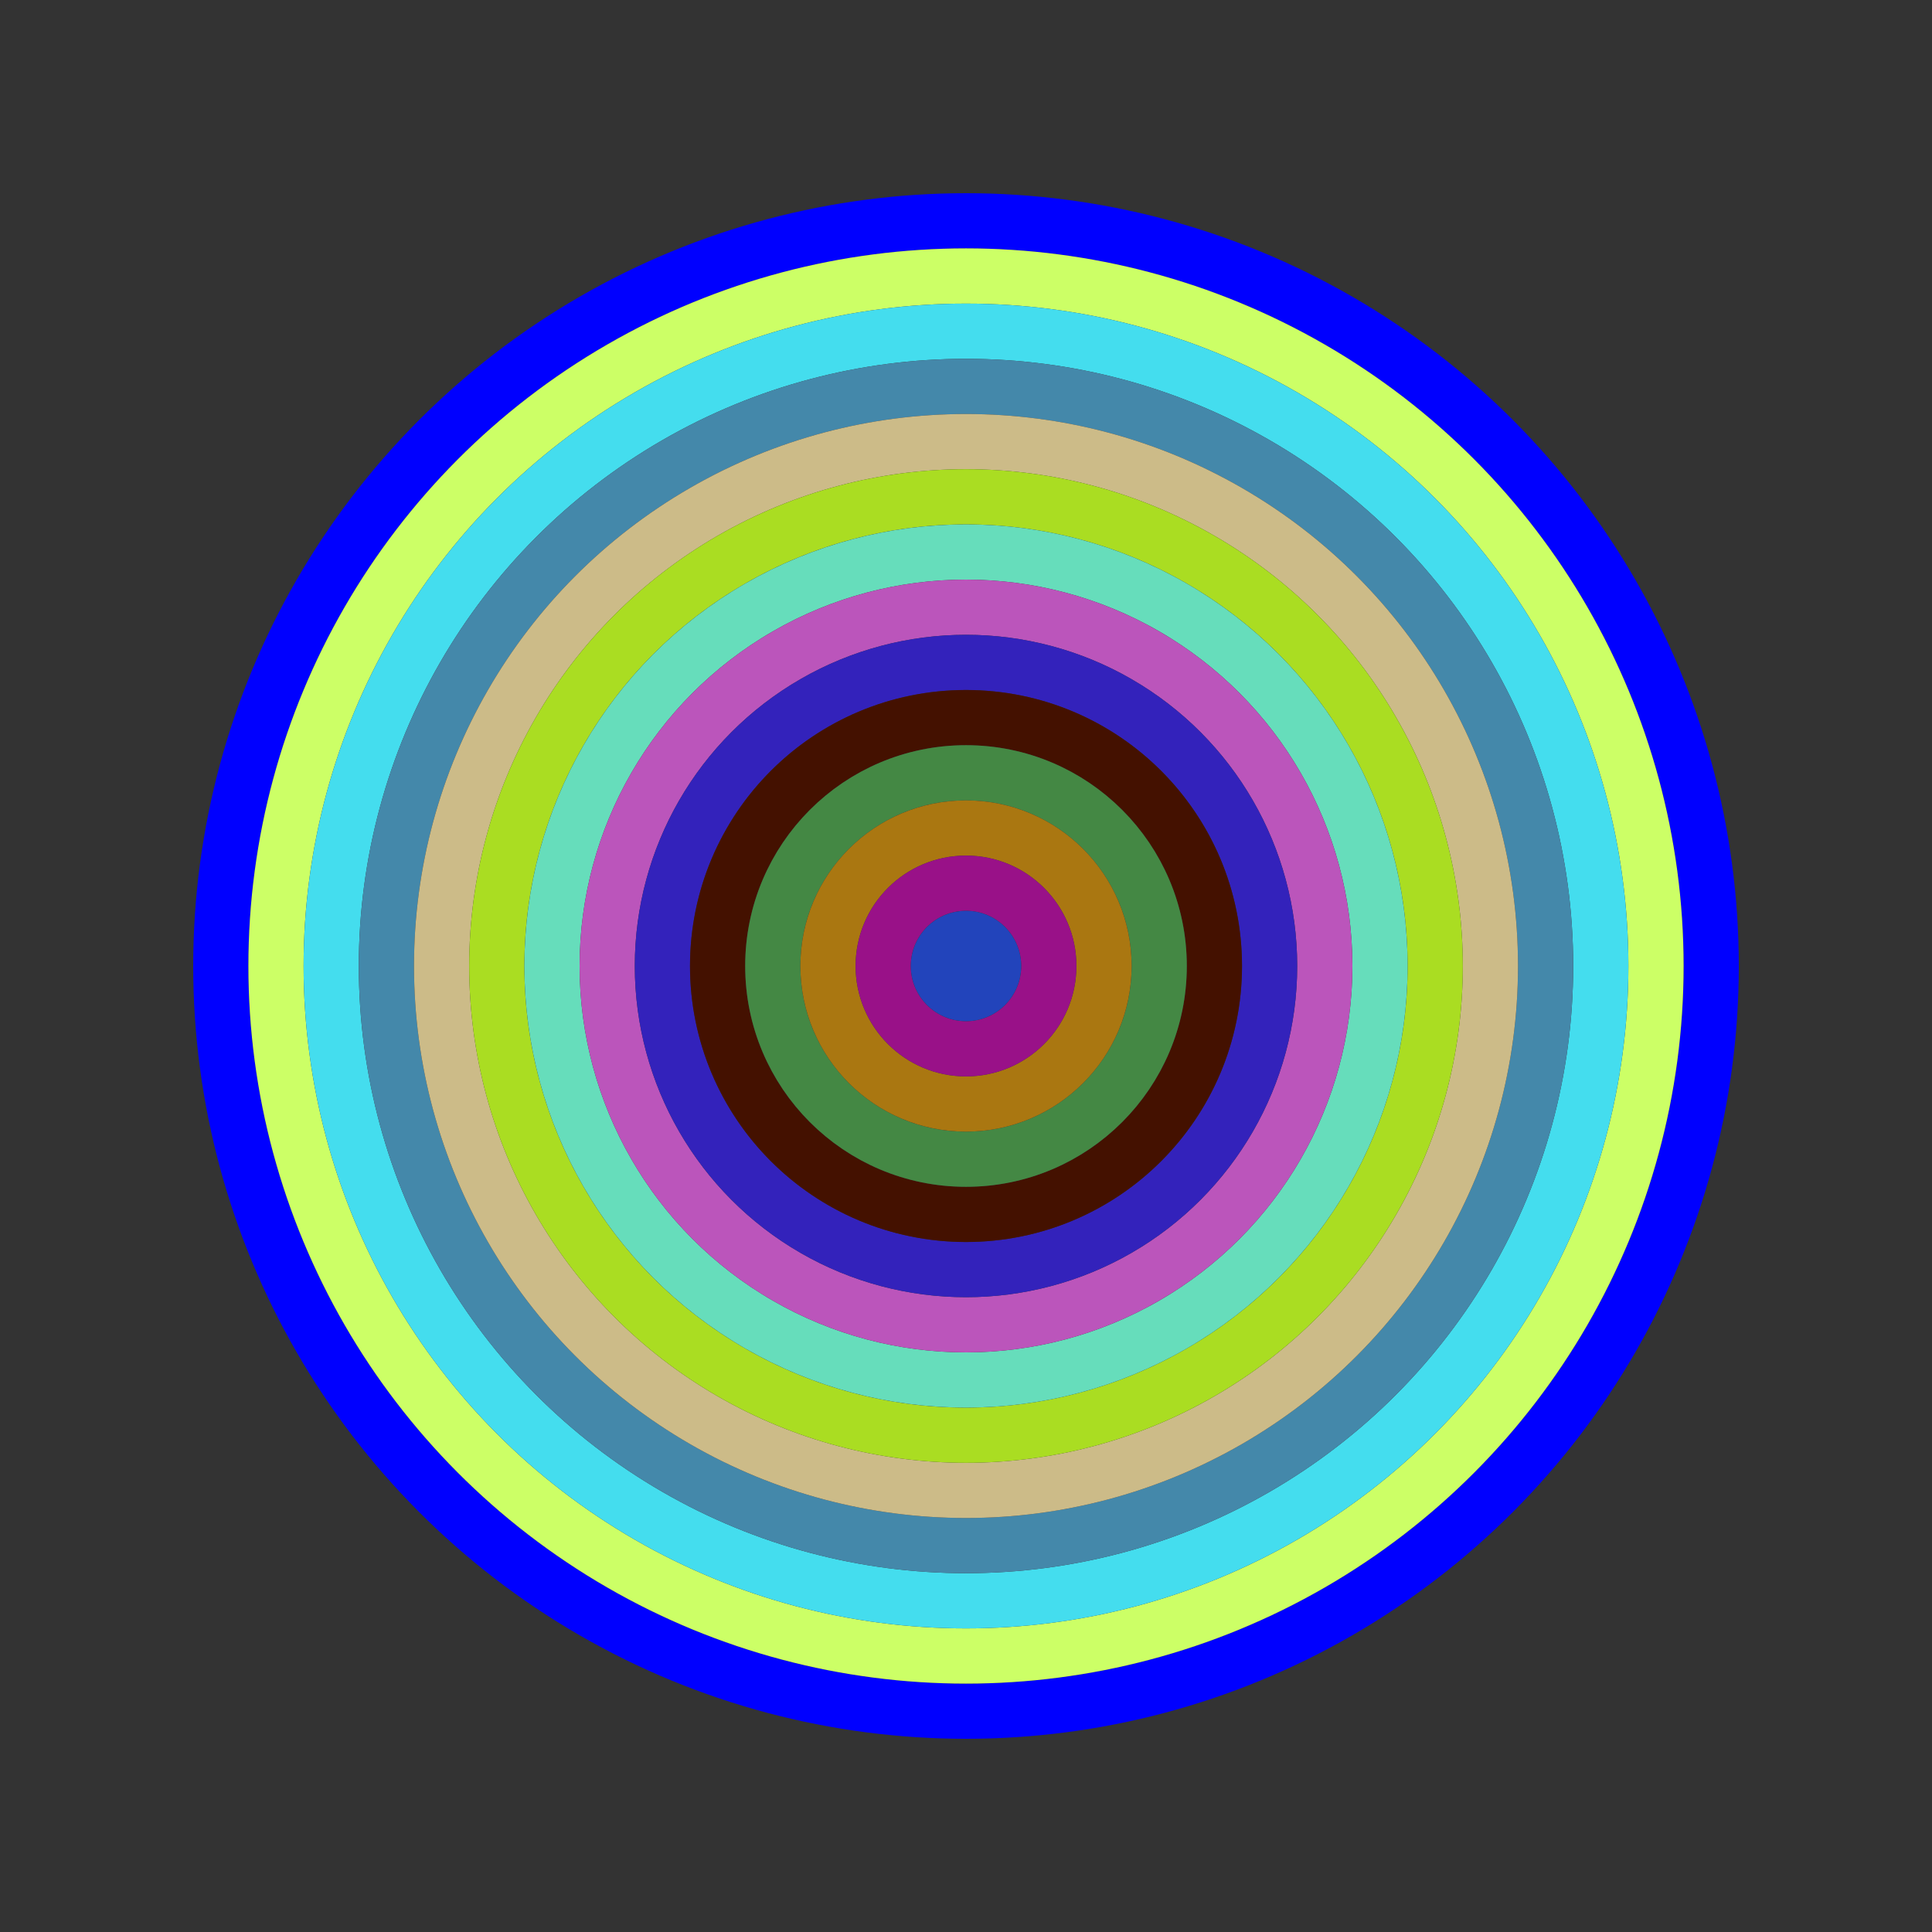 <svg id="0xFcf64de48acb8Ad26dBb5b32b410484a7191824b" viewBox="0 0 700 700" xmlns="http://www.w3.org/2000/svg"><rect x="0" y="0" width="700" height="700" fill="#333333" stroke="none"/><style>.a{stroke-width:20;}</style><g class="a" fill="none"><circle cx="350" cy="350" r="270" stroke="#00F"></circle><circle cx="350" cy="350" r="250" stroke="#cf6"></circle><circle cx="350" cy="350" r="230" stroke="#4de"></circle><circle cx="350" cy="350" r="210" stroke="#48a"></circle><circle cx="350" cy="350" r="190" stroke="#cb8"></circle><circle cx="350" cy="350" r="170" stroke="#Ad2"></circle><circle cx="350" cy="350" r="150" stroke="#6dB"></circle><circle cx="350" cy="350" r="130" stroke="#b5b"></circle><circle cx="350" cy="350" r="110" stroke="#32b"></circle><circle cx="350" cy="350" r="90" stroke="#410"></circle><circle cx="350" cy="350" r="70" stroke="#484"></circle><circle cx="350" cy="350" r="50" stroke="#a71"></circle><circle cx="350" cy="350" r="30" stroke="#918"></circle><circle cx="350" cy="350" r="10" stroke="#24b"></circle></g></svg>